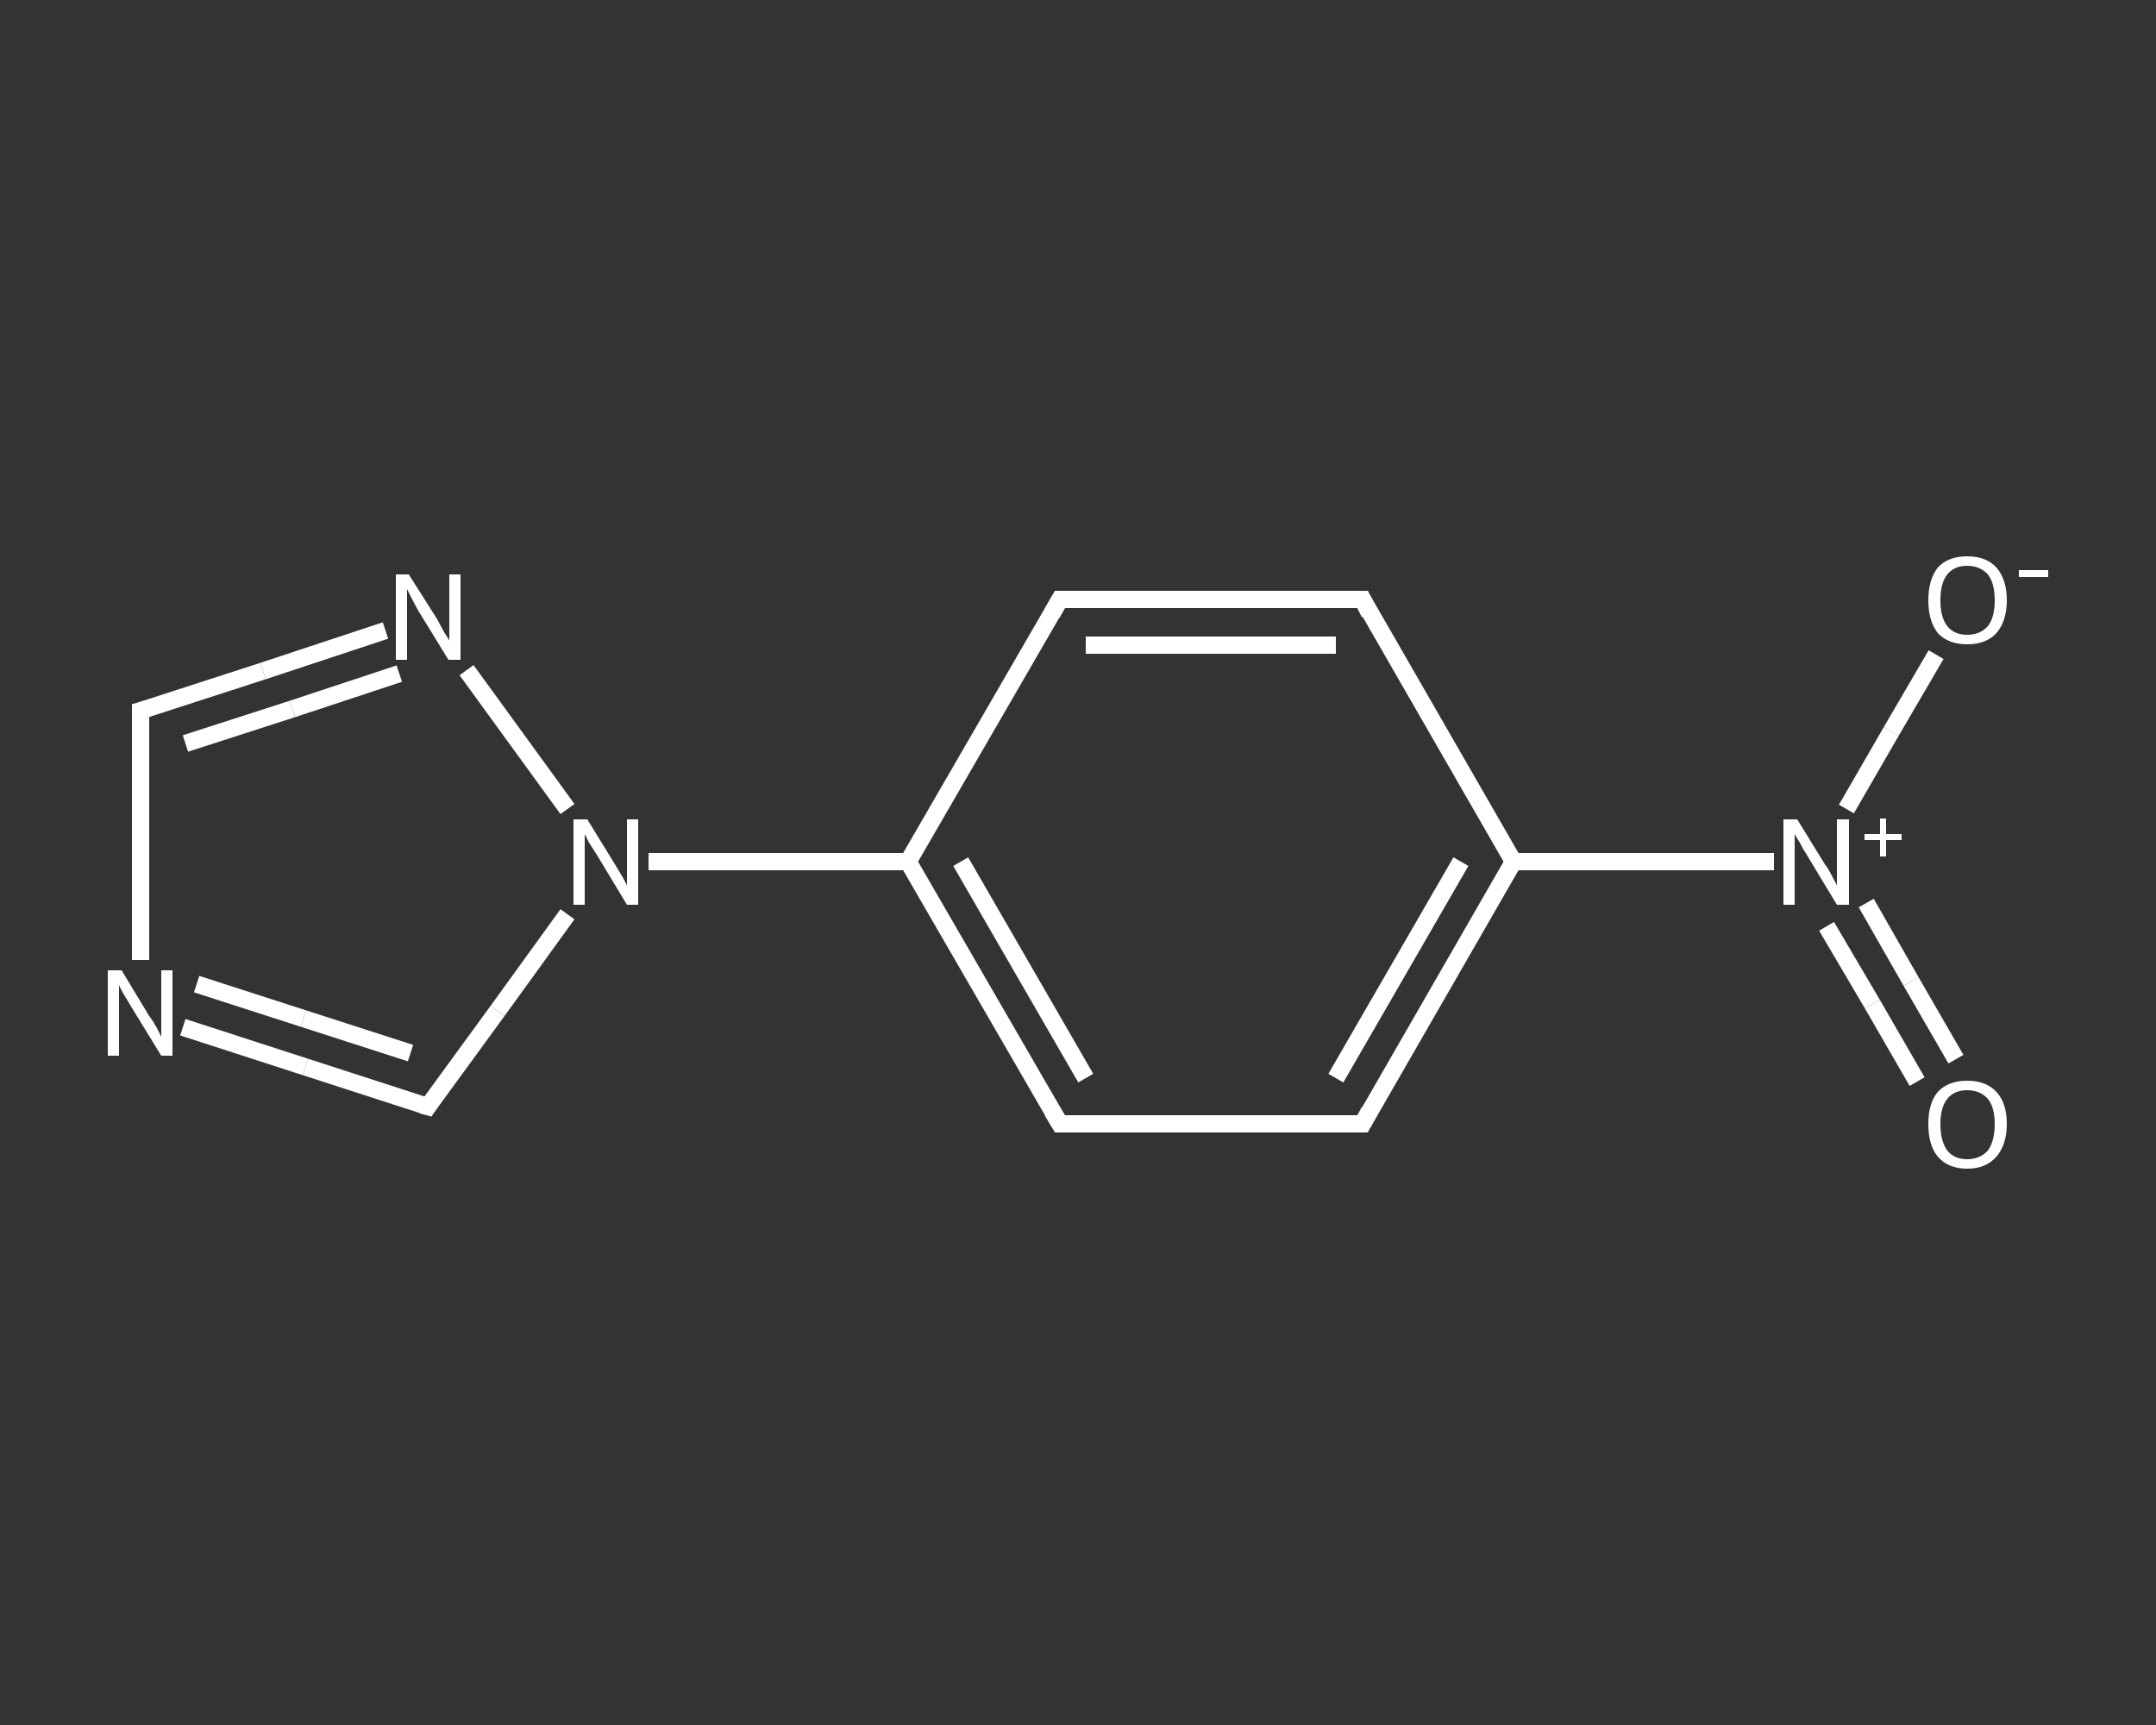 <?xml version='1.0' encoding='iso-8859-1'?>
<svg version='1.1' baseProfile='full'
              xmlns='http://www.w3.org/2000/svg'
                      xmlns:rdkit='http://www.rdkit.org/xml'
                      xmlns:xlink='http://www.w3.org/1999/xlink'
                  xml:space='preserve'
width='250px' height='200px' viewBox='0 0 250 200'>
<rect x="0" y="0" width="250" height="200" fill="#333333" stroke="none"/>
<!-- END OF HEADER -->
<rect style='opacity:1.0;fill:transparent;stroke:none' width='250.0' height='200.0' x='0.0' y='0.0'> </rect>
<path class='bond-0 atom-0 atom-1' d='M 222.3,125.4 L 217.1,116.4' style='fill:none;fill-rule:evenodd;stroke:#FFFFFF;stroke-width:2.0px;stroke-linecap:butt;stroke-linejoin:miter;stroke-opacity:1' />
<path class='bond-0 atom-0 atom-1' d='M 217.1,116.4 L 211.8,107.4' style='fill:none;fill-rule:evenodd;stroke:#FFFFFF;stroke-width:2.0px;stroke-linecap:butt;stroke-linejoin:miter;stroke-opacity:1' />
<path class='bond-0 atom-0 atom-1' d='M 226.8,122.8 L 221.6,113.8' style='fill:none;fill-rule:evenodd;stroke:#FFFFFF;stroke-width:2.0px;stroke-linecap:butt;stroke-linejoin:miter;stroke-opacity:1' />
<path class='bond-0 atom-0 atom-1' d='M 221.6,113.8 L 216.4,104.7' style='fill:none;fill-rule:evenodd;stroke:#FFFFFF;stroke-width:2.0px;stroke-linecap:butt;stroke-linejoin:miter;stroke-opacity:1' />
<path class='bond-1 atom-1 atom-2' d='M 214.1,93.8 L 219.3,84.8' style='fill:none;fill-rule:evenodd;stroke:#FFFFFF;stroke-width:2.0px;stroke-linecap:butt;stroke-linejoin:miter;stroke-opacity:1' />
<path class='bond-1 atom-1 atom-2' d='M 219.3,84.8 L 224.5,75.9' style='fill:none;fill-rule:evenodd;stroke:#FFFFFF;stroke-width:2.0px;stroke-linecap:butt;stroke-linejoin:miter;stroke-opacity:1' />
<path class='bond-2 atom-1 atom-3' d='M 205.7,99.9 L 190.6,99.9' style='fill:none;fill-rule:evenodd;stroke:#FFFFFF;stroke-width:2.0px;stroke-linecap:butt;stroke-linejoin:miter;stroke-opacity:1' />
<path class='bond-2 atom-1 atom-3' d='M 190.6,99.9 L 175.5,99.9' style='fill:none;fill-rule:evenodd;stroke:#FFFFFF;stroke-width:2.0px;stroke-linecap:butt;stroke-linejoin:miter;stroke-opacity:1' />
<path class='bond-3 atom-3 atom-4' d='M 175.5,99.9 L 158.0,130.3' style='fill:none;fill-rule:evenodd;stroke:#FFFFFF;stroke-width:2.0px;stroke-linecap:butt;stroke-linejoin:miter;stroke-opacity:1' />
<path class='bond-3 atom-3 atom-4' d='M 169.4,99.9 L 154.9,125.0' style='fill:none;fill-rule:evenodd;stroke:#FFFFFF;stroke-width:2.0px;stroke-linecap:butt;stroke-linejoin:miter;stroke-opacity:1' />
<path class='bond-4 atom-4 atom-5' d='M 158.0,130.3 L 122.9,130.3' style='fill:none;fill-rule:evenodd;stroke:#FFFFFF;stroke-width:2.0px;stroke-linecap:butt;stroke-linejoin:miter;stroke-opacity:1' />
<path class='bond-5 atom-5 atom-6' d='M 122.9,130.3 L 105.3,99.9' style='fill:none;fill-rule:evenodd;stroke:#FFFFFF;stroke-width:2.0px;stroke-linecap:butt;stroke-linejoin:miter;stroke-opacity:1' />
<path class='bond-5 atom-5 atom-6' d='M 125.9,125.0 L 111.4,99.9' style='fill:none;fill-rule:evenodd;stroke:#FFFFFF;stroke-width:2.0px;stroke-linecap:butt;stroke-linejoin:miter;stroke-opacity:1' />
<path class='bond-6 atom-6 atom-7' d='M 105.3,99.9 L 90.3,99.9' style='fill:none;fill-rule:evenodd;stroke:#FFFFFF;stroke-width:2.0px;stroke-linecap:butt;stroke-linejoin:miter;stroke-opacity:1' />
<path class='bond-6 atom-6 atom-7' d='M 90.3,99.9 L 75.2,99.9' style='fill:none;fill-rule:evenodd;stroke:#FFFFFF;stroke-width:2.0px;stroke-linecap:butt;stroke-linejoin:miter;stroke-opacity:1' />
<path class='bond-7 atom-7 atom-8' d='M 65.8,106.0 L 57.7,117.2' style='fill:none;fill-rule:evenodd;stroke:#FFFFFF;stroke-width:2.0px;stroke-linecap:butt;stroke-linejoin:miter;stroke-opacity:1' />
<path class='bond-7 atom-7 atom-8' d='M 57.7,117.2 L 49.6,128.3' style='fill:none;fill-rule:evenodd;stroke:#FFFFFF;stroke-width:2.0px;stroke-linecap:butt;stroke-linejoin:miter;stroke-opacity:1' />
<path class='bond-8 atom-8 atom-9' d='M 49.6,128.3 L 35.4,123.7' style='fill:none;fill-rule:evenodd;stroke:#FFFFFF;stroke-width:2.0px;stroke-linecap:butt;stroke-linejoin:miter;stroke-opacity:1' />
<path class='bond-8 atom-8 atom-9' d='M 35.4,123.7 L 21.2,119.1' style='fill:none;fill-rule:evenodd;stroke:#FFFFFF;stroke-width:2.0px;stroke-linecap:butt;stroke-linejoin:miter;stroke-opacity:1' />
<path class='bond-8 atom-8 atom-9' d='M 47.6,122.1 L 35.2,118.1' style='fill:none;fill-rule:evenodd;stroke:#FFFFFF;stroke-width:2.0px;stroke-linecap:butt;stroke-linejoin:miter;stroke-opacity:1' />
<path class='bond-8 atom-8 atom-9' d='M 35.2,118.1 L 22.8,114.1' style='fill:none;fill-rule:evenodd;stroke:#FFFFFF;stroke-width:2.0px;stroke-linecap:butt;stroke-linejoin:miter;stroke-opacity:1' />
<path class='bond-9 atom-9 atom-10' d='M 16.3,111.3 L 16.3,96.9' style='fill:none;fill-rule:evenodd;stroke:#FFFFFF;stroke-width:2.0px;stroke-linecap:butt;stroke-linejoin:miter;stroke-opacity:1' />
<path class='bond-9 atom-9 atom-10' d='M 16.3,96.9 L 16.3,82.4' style='fill:none;fill-rule:evenodd;stroke:#FFFFFF;stroke-width:2.0px;stroke-linecap:butt;stroke-linejoin:miter;stroke-opacity:1' />
<path class='bond-10 atom-10 atom-11' d='M 16.3,82.4 L 30.5,77.8' style='fill:none;fill-rule:evenodd;stroke:#FFFFFF;stroke-width:2.0px;stroke-linecap:butt;stroke-linejoin:miter;stroke-opacity:1' />
<path class='bond-10 atom-10 atom-11' d='M 30.5,77.8 L 44.7,73.1' style='fill:none;fill-rule:evenodd;stroke:#FFFFFF;stroke-width:2.0px;stroke-linecap:butt;stroke-linejoin:miter;stroke-opacity:1' />
<path class='bond-10 atom-10 atom-11' d='M 21.5,86.2 L 33.9,82.2' style='fill:none;fill-rule:evenodd;stroke:#FFFFFF;stroke-width:2.0px;stroke-linecap:butt;stroke-linejoin:miter;stroke-opacity:1' />
<path class='bond-10 atom-10 atom-11' d='M 33.9,82.2 L 46.3,78.1' style='fill:none;fill-rule:evenodd;stroke:#FFFFFF;stroke-width:2.0px;stroke-linecap:butt;stroke-linejoin:miter;stroke-opacity:1' />
<path class='bond-11 atom-6 atom-12' d='M 105.3,99.9 L 122.9,69.5' style='fill:none;fill-rule:evenodd;stroke:#FFFFFF;stroke-width:2.0px;stroke-linecap:butt;stroke-linejoin:miter;stroke-opacity:1' />
<path class='bond-12 atom-12 atom-13' d='M 122.9,69.5 L 158.0,69.5' style='fill:none;fill-rule:evenodd;stroke:#FFFFFF;stroke-width:2.0px;stroke-linecap:butt;stroke-linejoin:miter;stroke-opacity:1' />
<path class='bond-12 atom-12 atom-13' d='M 125.9,74.8 L 154.9,74.8' style='fill:none;fill-rule:evenodd;stroke:#FFFFFF;stroke-width:2.0px;stroke-linecap:butt;stroke-linejoin:miter;stroke-opacity:1' />
<path class='bond-13 atom-13 atom-3' d='M 158.0,69.5 L 175.5,99.9' style='fill:none;fill-rule:evenodd;stroke:#FFFFFF;stroke-width:2.0px;stroke-linecap:butt;stroke-linejoin:miter;stroke-opacity:1' />
<path class='bond-14 atom-11 atom-7' d='M 54.1,77.7 L 65.8,93.8' style='fill:none;fill-rule:evenodd;stroke:#FFFFFF;stroke-width:2.0px;stroke-linecap:butt;stroke-linejoin:miter;stroke-opacity:1' />
<path d='M 158.8,128.8 L 158.0,130.3 L 156.2,130.3' style='fill:none;stroke:#FFFFFF;stroke-width:2.0px;stroke-linecap:butt;stroke-linejoin:miter;stroke-opacity:1;' />
<path d='M 124.6,130.3 L 122.9,130.3 L 122.0,128.8' style='fill:none;stroke:#FFFFFF;stroke-width:2.0px;stroke-linecap:butt;stroke-linejoin:miter;stroke-opacity:1;' />
<path d='M 50.0,127.7 L 49.6,128.3 L 48.9,128.1' style='fill:none;stroke:#FFFFFF;stroke-width:2.0px;stroke-linecap:butt;stroke-linejoin:miter;stroke-opacity:1;' />
<path d='M 16.3,83.1 L 16.3,82.4 L 17.0,82.2' style='fill:none;stroke:#FFFFFF;stroke-width:2.0px;stroke-linecap:butt;stroke-linejoin:miter;stroke-opacity:1;' />
<path d='M 122.0,71.1 L 122.9,69.5 L 124.6,69.5' style='fill:none;stroke:#FFFFFF;stroke-width:2.0px;stroke-linecap:butt;stroke-linejoin:miter;stroke-opacity:1;' />
<path d='M 156.2,69.5 L 158.0,69.5 L 158.8,71.1' style='fill:none;stroke:#FFFFFF;stroke-width:2.0px;stroke-linecap:butt;stroke-linejoin:miter;stroke-opacity:1;' />
<path class='atom-0' d='M 223.6 130.3
Q 223.6 127.9, 224.7 126.6
Q 225.9 125.3, 228.1 125.3
Q 230.3 125.3, 231.5 126.6
Q 232.7 127.9, 232.7 130.3
Q 232.7 132.7, 231.5 134.1
Q 230.3 135.5, 228.1 135.5
Q 225.9 135.5, 224.7 134.1
Q 223.6 132.8, 223.6 130.3
M 228.1 134.4
Q 229.6 134.4, 230.5 133.4
Q 231.3 132.3, 231.3 130.3
Q 231.3 128.4, 230.5 127.4
Q 229.6 126.4, 228.1 126.4
Q 226.6 126.4, 225.8 127.4
Q 225.0 128.4, 225.0 130.3
Q 225.0 132.3, 225.8 133.4
Q 226.6 134.4, 228.1 134.4
' fill='#FFFFFF'/>
<path class='atom-1' d='M 208.4 95.0
L 211.6 100.2
Q 212.0 100.7, 212.5 101.7
Q 213.0 102.6, 213.0 102.7
L 213.0 95.0
L 214.4 95.0
L 214.4 104.9
L 213.0 104.9
L 209.5 99.1
Q 209.1 98.5, 208.7 97.7
Q 208.2 96.9, 208.1 96.7
L 208.1 104.9
L 206.8 104.9
L 206.8 95.0
L 208.4 95.0
' fill='#FFFFFF'/>
<path class='atom-1' d='M 216.2 96.7
L 218.0 96.7
L 218.0 94.9
L 218.7 94.9
L 218.7 96.7
L 220.5 96.7
L 220.5 97.4
L 218.7 97.4
L 218.7 99.3
L 218.0 99.3
L 218.0 97.4
L 216.2 97.4
L 216.2 96.7
' fill='#FFFFFF'/>
<path class='atom-2' d='M 223.6 69.6
Q 223.6 67.2, 224.7 65.8
Q 225.9 64.5, 228.1 64.5
Q 230.3 64.5, 231.5 65.8
Q 232.7 67.2, 232.7 69.6
Q 232.7 72.0, 231.5 73.4
Q 230.3 74.7, 228.1 74.7
Q 225.9 74.7, 224.7 73.4
Q 223.6 72.0, 223.6 69.6
M 228.1 73.6
Q 229.6 73.6, 230.5 72.6
Q 231.3 71.6, 231.3 69.6
Q 231.3 67.6, 230.5 66.6
Q 229.6 65.6, 228.1 65.6
Q 226.6 65.6, 225.8 66.6
Q 225.0 67.6, 225.0 69.6
Q 225.0 71.6, 225.8 72.6
Q 226.6 73.6, 228.1 73.6
' fill='#FFFFFF'/>
<path class='atom-2' d='M 234.1 66.1
L 237.5 66.1
L 237.5 66.9
L 234.1 66.9
L 234.1 66.1
' fill='#FFFFFF'/>
<path class='atom-7' d='M 68.1 95.0
L 71.3 100.2
Q 71.6 100.7, 72.2 101.7
Q 72.7 102.6, 72.7 102.7
L 72.7 95.0
L 74.0 95.0
L 74.0 104.9
L 72.7 104.9
L 69.2 99.1
Q 68.8 98.5, 68.3 97.7
Q 67.9 96.9, 67.8 96.7
L 67.8 104.9
L 66.5 104.9
L 66.5 95.0
L 68.1 95.0
' fill='#FFFFFF'/>
<path class='atom-9' d='M 14.1 112.5
L 17.3 117.8
Q 17.7 118.3, 18.2 119.2
Q 18.7 120.2, 18.7 120.2
L 18.7 112.5
L 20.0 112.5
L 20.0 122.4
L 18.7 122.4
L 15.2 116.7
Q 14.8 116.0, 14.3 115.2
Q 13.9 114.5, 13.8 114.2
L 13.8 122.4
L 12.5 122.4
L 12.5 112.5
L 14.1 112.5
' fill='#FFFFFF'/>
<path class='atom-11' d='M 47.4 66.6
L 50.7 71.8
Q 51.0 72.4, 51.5 73.3
Q 52.1 74.2, 52.1 74.3
L 52.1 66.6
L 53.4 66.6
L 53.4 76.5
L 52.0 76.5
L 48.5 70.8
Q 48.1 70.1, 47.7 69.3
Q 47.3 68.5, 47.2 68.3
L 47.2 76.5
L 45.9 76.5
L 45.9 66.6
L 47.4 66.6
' fill='#FFFFFF'/>
</svg>
